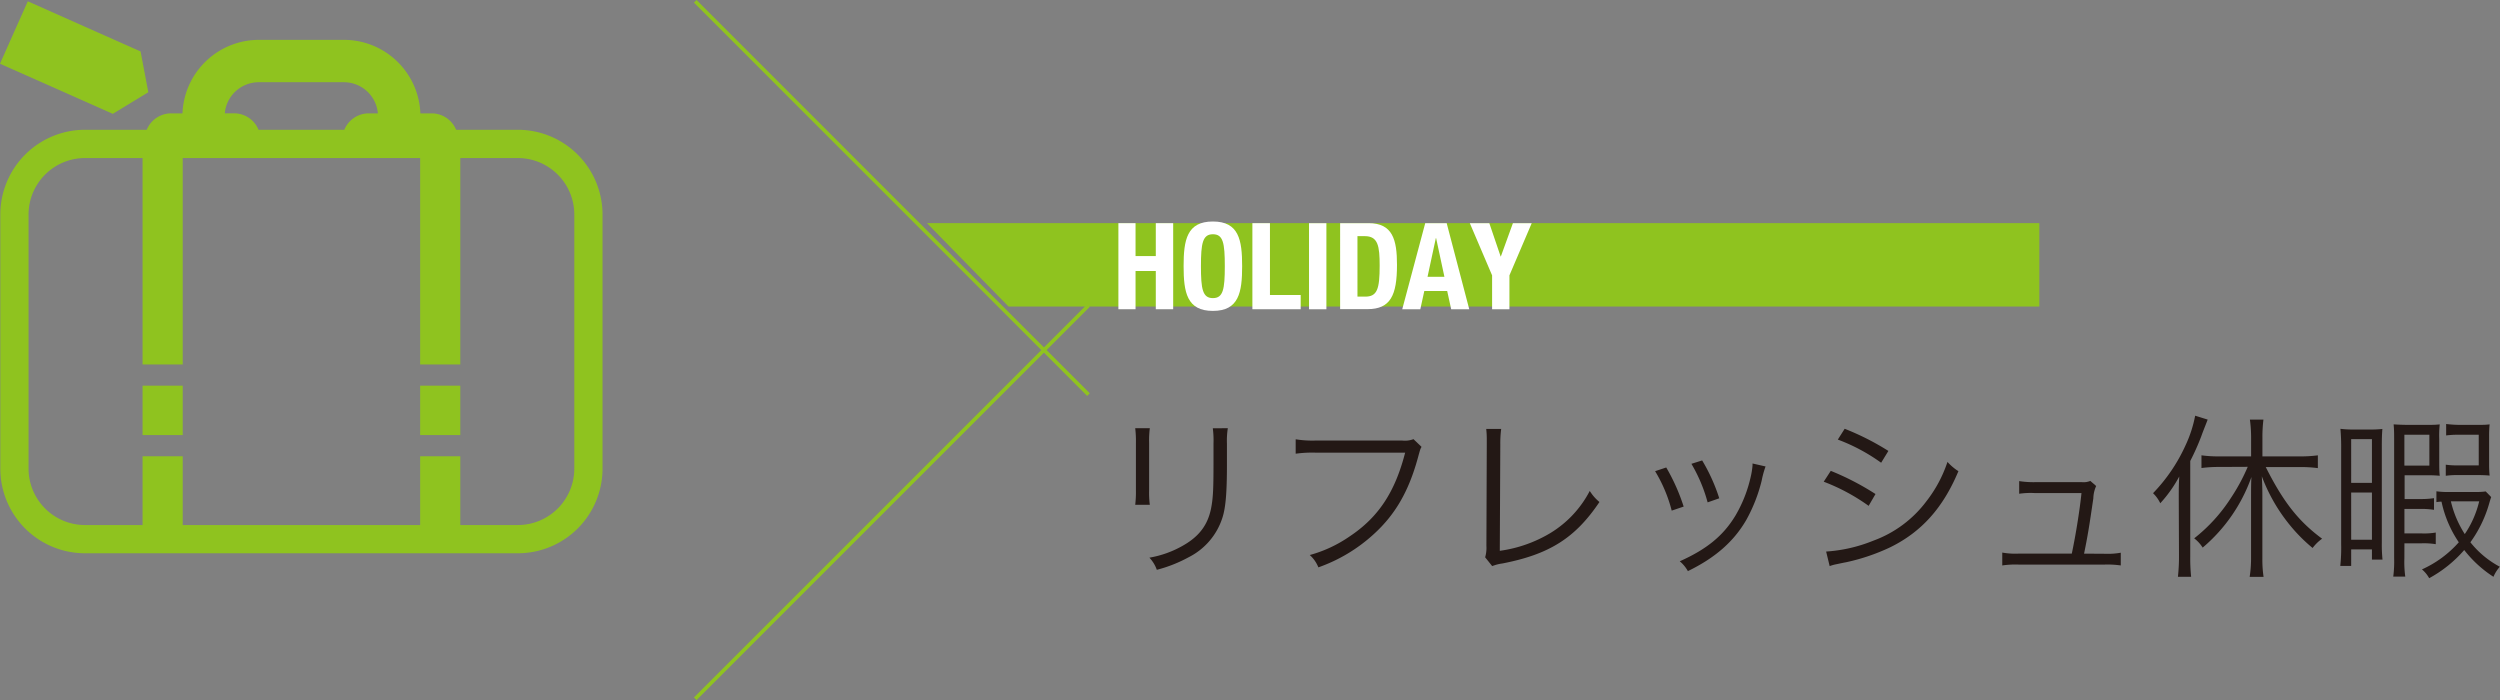 <svg xmlns="http://www.w3.org/2000/svg" viewBox="0 0 539.39 151.04"><rect x="0" y="0" width="539.39" height="151.04" fill="#808080" stroke="none"/><defs><style>.cls-1{fill:#8fc31f;}.cls-2{fill:#fff;}.cls-3{fill:none;stroke:#8fc31f;stroke-miterlimit:10;stroke-width:0.8px;}.cls-4{fill:#231815;}</style></defs><g id="レイヤー_2" data-name="レイヤー 2"><g id="レイアウト"><polygon class="cls-1" points="440 48.14 200 48.14 217.6 66.14 440 66.14 440 48.14"/><path class="cls-2" d="M241.3,48.15H245v7.1h4.37v-7.1h3.75V66.72h-3.75V58.47H245v8.25H241.3Z"/><path class="cls-2" d="M261.69,47.79c5.61,0,6.31,4,6.31,9.64s-.7,9.65-6.31,9.65-6.32-4-6.32-9.65S256.07,47.79,261.69,47.79Zm0,16.53c2.21,0,2.57-1.89,2.57-6.89s-.36-6.89-2.57-6.89-2.58,1.93-2.58,6.89S259.47,64.32,261.69,64.32Z"/><path class="cls-2" d="M270.21,66.72V48.15H274v15.5h6.63v3.07Z"/><path class="cls-2" d="M282.43,66.72V48.15h3.75V66.72Z"/><path class="cls-2" d="M289.14,48.15h6.14c5.2,0,6.13,3.56,6.13,9,0,6.58-1.4,9.55-6.37,9.55h-5.9ZM292.88,64h1.67c2.6,0,3.12-1.64,3.12-6.68,0-4.21-.34-6.37-3.2-6.37h-1.59Z"/><path class="cls-2" d="M307.5,48.15h4.63L317,66.72h-3.9l-.86-3.93h-4.94l-.86,3.93h-3.9ZM308,59.72h3.64l-1.79-8.34h-.06Z"/><path class="cls-2" d="M321.33,48.15l2.44,7.18h.05l2.6-7.18h4.06l-4.81,11.26v7.31h-3.74V59.41l-4.81-11.26Z"/><line class="cls-3" x1="150" y1="150.76" x2="234.85" y2="65.91"/><line class="cls-3" x1="234.85" y1="85.14" x2="150" y2="0.28"/><path class="cls-4" d="M248.08,92.39a21.37,21.37,0,0,0-.15,3.15v10.23a20.68,20.68,0,0,0,.15,3.15h-3.15a23.69,23.69,0,0,0,.15-3.19V95.58a23,23,0,0,0-.15-3.19Zm16.83,0a17.17,17.17,0,0,0-.19,3.31v4.48c0,6-.26,9.39-1,11.59a14.42,14.42,0,0,1-7.21,8.43,29.82,29.82,0,0,1-6.92,2.74,7.32,7.32,0,0,0-1.6-2.62,22,22,0,0,0,7.22-2.59c3.54-2,5.36-4.48,6.08-8,.42-2.17.53-3.92.53-9.69v-4.3a20.49,20.49,0,0,0-.15-3.34Z"/><path class="cls-4" d="M306.71,96.42c-.26.42-.26.42-.79,2.35-2,7.3-4.91,12.28-9.54,16.49a34.8,34.8,0,0,1-11.93,7.15,7.17,7.17,0,0,0-1.86-2.66,28.13,28.13,0,0,0,8.58-4c6.23-4.14,9.81-9.57,12-18.09H283.8a26.26,26.26,0,0,0-4.25.23V94.78a22.55,22.55,0,0,0,4.29.27h18.69a5.25,5.25,0,0,0,2.44-.3Z"/><path class="cls-4" d="M323.89,92.54a24.07,24.07,0,0,0-.19,3.38l-.11,22.92a28.72,28.72,0,0,0,10.86-3.8,23.05,23.05,0,0,0,8.55-9.12,9.69,9.69,0,0,0,2.09,2.39c-5.2,7.75-10.79,11.29-20.93,13.26a9.47,9.47,0,0,0-2.21.57l-1.52-1.9a7.23,7.23,0,0,0,.27-2.47L320.78,96V94.6a18.87,18.87,0,0,0-.12-2.06Z"/><path class="cls-4" d="M359.5,100.86a42.16,42.16,0,0,1,3.76,8.44l-2.58.87a31.5,31.5,0,0,0-3.58-8.51Zm21.43-.22a21.27,21.27,0,0,0-.84,3.07,34.1,34.1,0,0,1-3.34,8.51c-2.7,4.64-6.69,8.14-12.58,11a7.59,7.59,0,0,0-1.75-2.12c5.86-2.62,9.43-5.55,12.05-9.92A28.87,28.87,0,0,0,377.7,103a16.8,16.8,0,0,0,.42-2.58V100Zm-13.68-1.3a38.44,38.44,0,0,1,3.69,8.17l-2.51.88a33.31,33.31,0,0,0-3.5-8.32Z"/><path class="cls-4" d="M395,101.59a57.53,57.53,0,0,1,9.65,5l-1.48,2.55a42.54,42.54,0,0,0-9.69-5.21ZM394,119a32.7,32.7,0,0,0,10.22-2.36,25,25,0,0,0,11.4-8.47,28.29,28.29,0,0,0,4.56-8.51,11.17,11.17,0,0,0,2.36,2c-3.31,7.91-7.94,13.07-14.63,16.38a43.69,43.69,0,0,1-9.61,3.27c-.61.11-1.3.26-2.06.42a8.76,8.76,0,0,0-1.48.41ZM398,92.51a56.3,56.3,0,0,1,9.43,4.78l-1.56,2.55a39.76,39.76,0,0,0-9.35-5Z"/><path class="cls-4" d="M454.15,119.48a15.62,15.62,0,0,0,3.42-.23V122a20.07,20.07,0,0,0-3.45-.19H435.5A19.59,19.59,0,0,0,432,122v-2.78a15.89,15.89,0,0,0,3.42.23H447c.87-4.06,1.75-9.65,2.09-13.07H439a17.27,17.27,0,0,0-3.35.15v-2.73a20,20,0,0,0,3.38.23h10.19a3.78,3.78,0,0,0,1.78-.27l1.26,1.1a6.81,6.81,0,0,0-.61,2.66c-.88,6-1.18,7.94-2,11.93Z"/><path class="cls-4" d="M470.08,107.44c0-1.75,0-2.85.11-4.64a28.1,28.1,0,0,1-4.1,5.78,7.27,7.27,0,0,0-1.56-2.17,36.53,36.53,0,0,0,7-10.3,27,27,0,0,0,2.09-6.42l2.7.84c-.49,1.29-1,2.51-1.4,3.65a51.32,51.32,0,0,1-2.36,5.28V120a39.69,39.69,0,0,0,.19,4.45h-2.85a39.61,39.61,0,0,0,.23-4.56Zm8.7-6.69a27.86,27.86,0,0,0-3.8.23V98.24a27,27,0,0,0,3.8.23h6.91V94.25a29.49,29.49,0,0,0-.26-3.72h2.92a30.11,30.11,0,0,0-.22,3.72v4.22h8.05a28.33,28.33,0,0,0,3.91-.23V101a28.54,28.54,0,0,0-3.87-.23h-7.37c3.8,7.56,7.07,11.7,12.16,15.46a9.13,9.13,0,0,0-2.05,2,35.11,35.11,0,0,1-4.91-4.94A37.24,37.24,0,0,1,488,102.76c.08,1.49.12,2.63.12,4.3v13.49a24.73,24.73,0,0,0,.26,3.91h-3a26.45,26.45,0,0,0,.3-3.91V107.21c0-1.52,0-3,.08-4.29a35.36,35.36,0,0,1-10.52,15.23,7.6,7.6,0,0,0-1.83-2,35.31,35.31,0,0,0,7.94-8.74,40.93,40.93,0,0,0,3.61-6.69Z"/><path class="cls-4" d="M505.12,97a44.73,44.73,0,0,0-.16-4.48,21.61,21.61,0,0,0,2.85.15h3.5a22.25,22.25,0,0,0,2.7-.12c-.08,1.07-.12,1.86-.12,4.14v20.45a32.43,32.43,0,0,0,.15,3.6h-2.28v-2.2h-4.48v3.57h-2.35a37.5,37.5,0,0,0,.19-4.78Zm2.16,7.18h4.48V94.75h-4.48Zm0,12.27h4.48V106.26h-4.48Zm11.48,4a23.43,23.43,0,0,0,.19,3.95h-2.59a25.21,25.21,0,0,0,.19-3.95V95.05c0-1.56,0-2.28-.11-3.49,1.1.07,2.13.11,3.53.11h3.57c1.1,0,1.94,0,2.85-.11a22.24,22.24,0,0,0-.11,3.15V99.5c0,1.4,0,2.16.11,3.15a25.59,25.59,0,0,0-2.58-.11h-5v5.13h3.34a18.3,18.3,0,0,0,3-.19V110a17.11,17.11,0,0,0-3.12-.19h-3.26v5.28h3.76a14.93,14.93,0,0,0,3-.19v2.51a16.41,16.41,0,0,0-3-.19h-3.76Zm0-20h5.39V93.8h-5.39Zm18.73,6.8c-.16.42-.27.83-.53,1.71A26.69,26.69,0,0,1,533,117a20.21,20.21,0,0,0,6.35,5.28,7.7,7.7,0,0,0-1.37,2.17,25.42,25.42,0,0,1-6.31-5.78,27.15,27.15,0,0,1-7.56,6.08,6.73,6.73,0,0,0-1.56-1.9A23.36,23.36,0,0,0,530.5,117a24.75,24.75,0,0,1-3.73-8.77,6.25,6.25,0,0,0-1.1.11V106a18,18,0,0,0,2.89.15h5.28a15.92,15.92,0,0,0,2.47-.12Zm-3-15.58c1.07,0,1.83,0,2.66-.11a25.52,25.52,0,0,0-.11,2.58v5.93a23.17,23.17,0,0,0,.11,2.54c-.72-.07-1.52-.11-2.58-.11h-4.18a18.18,18.18,0,0,0-2.7.15v-2.39a16.85,16.85,0,0,0,2.59.15h4.52V93.8h-4.41a18.62,18.62,0,0,0-2.62.15V91.48a25.49,25.49,0,0,0,2.89.19Zm-5.7,16.49a22.55,22.55,0,0,0,3,7.07,21.31,21.31,0,0,0,3.11-7.07Z"/><path class="cls-1" d="M24.34,24.56,32,19.9l-1.67-8.8L18.15,5.69,6,.28,3,7,0,13.75l12.17,5.4ZM90.65,93.87h8.66V83.21H90.65Zm-59.89,0h8.66V83.21H30.76Zm81-65.86H98.41a5.7,5.7,0,0,0-5.28-3.55H90.7A16.51,16.51,0,0,0,74.21,8.6H55.86A16.51,16.51,0,0,0,39.37,24.46H36.94A5.7,5.7,0,0,0,31.66,28H18.34A18.29,18.29,0,0,0,.07,46.29V101.1a18.27,18.27,0,0,0,18.27,18.27h93.39A18.27,18.27,0,0,0,130,101.1V46.29A18.29,18.29,0,0,0,111.73,28ZM55.86,17.74H74.21a7.36,7.36,0,0,1,7.32,6.72h-2A5.7,5.7,0,0,0,74.29,28H55.78a5.7,5.7,0,0,0-5.28-3.55h-2A7.36,7.36,0,0,1,55.86,17.74Zm68.05,83.36a12.19,12.19,0,0,1-12.18,12.18H99.31V98.44H90.65v14.84H39.42V98.44H30.76v14.84H18.34A12.19,12.19,0,0,1,6.16,101.1V46.29A12.19,12.19,0,0,1,18.34,34.1H30.76V78.64h8.66V34.1H90.65V78.64h8.66V34.1h12.42a12.19,12.19,0,0,1,12.18,12.19Z"/></g></g></svg>